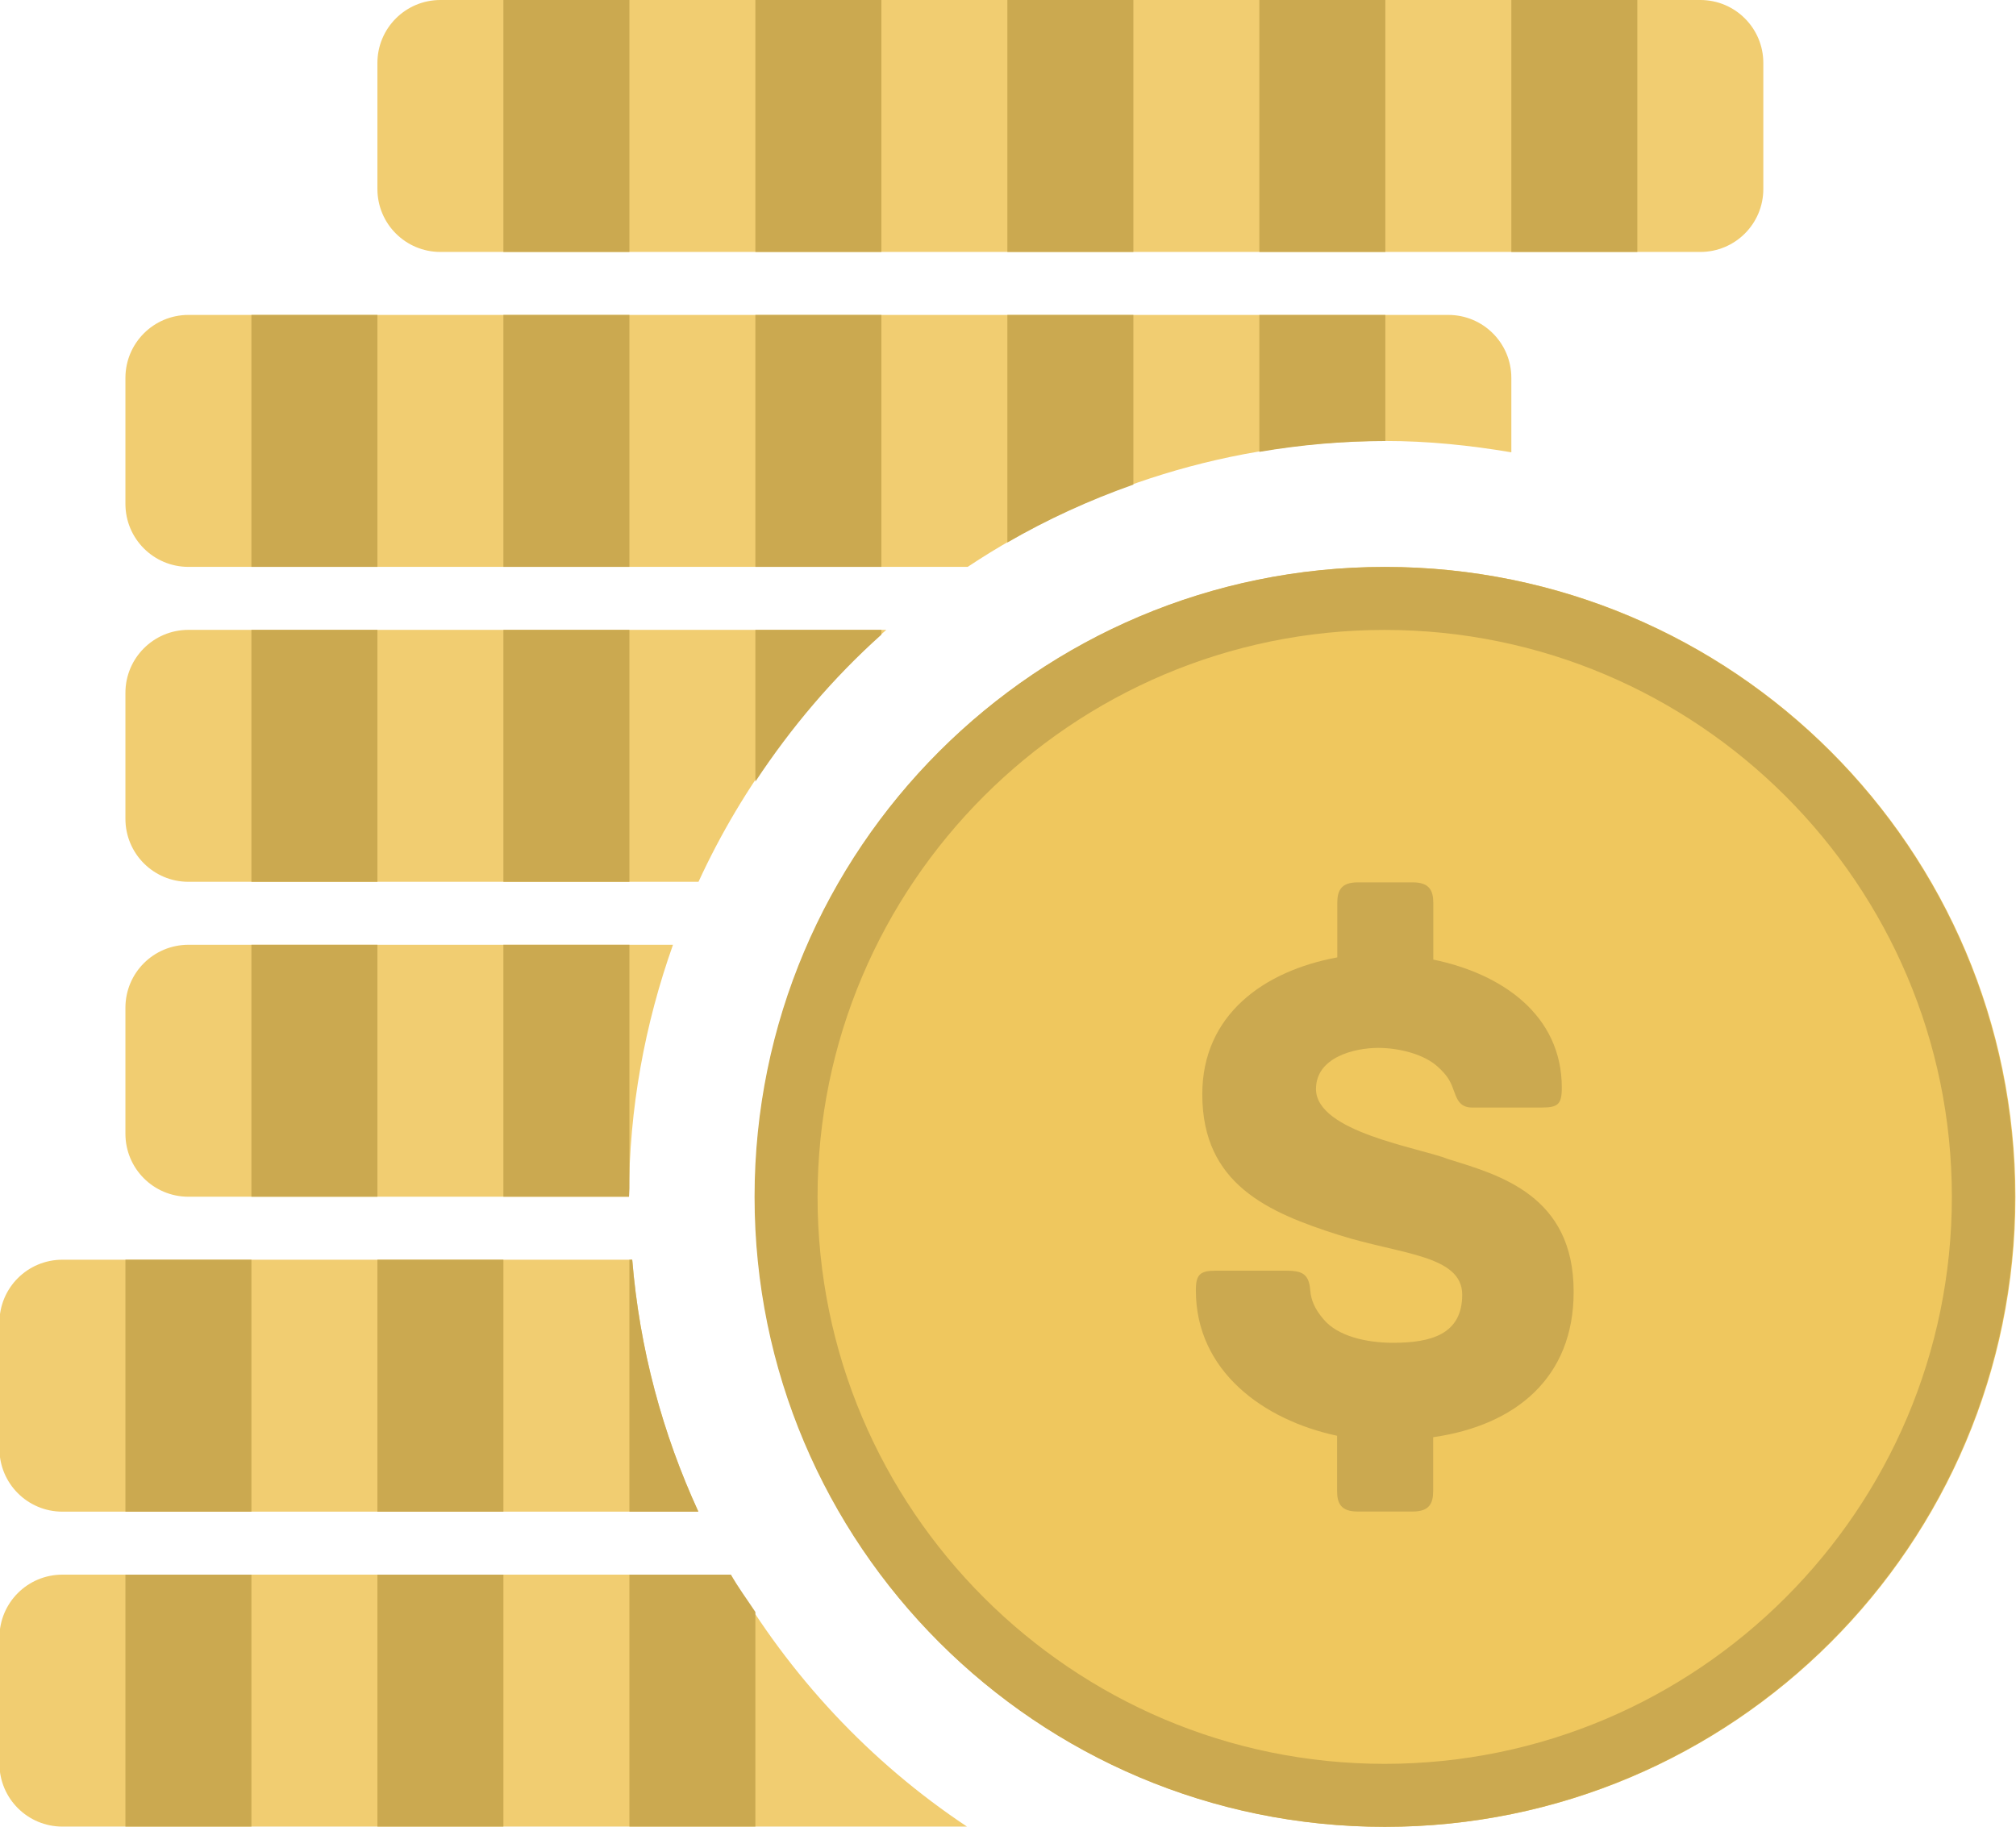 <svg xmlns="http://www.w3.org/2000/svg" width="32.002" height="29.004"><path fill="#F1CD71" d="M22.991 5h-20c-.553 0-1 .448-1 1v2c0 .552.447 1 1 1h12.37c1.899-1.261 4.177-1.999 6.628-1.999.684 0 1.35.07 2.002.18v-1.181c0-.553-.447-1-1-1zm4-5h-20c-.553 0-1 .448-1 1v2c0 .553.447 1 1 1h20c.553 0 1-.447 1-1v-2c0-.553-.447-1-1-1zm-24 14h8.097c.707-1.537 1.727-2.896 2.981-4h-11.078c-.553 0-1 .448-1 1v2c0 .552.447 1 1 1zm8.61 11h-10.61c-.553 0-1 .446-1 1v2c0 .553.447 1 1 1h14.359c-1.539-1.023-2.82-2.396-3.749-4zm-8.61-6h6.994c0-1.404.254-2.748.698-4h-7.692c-.553 0-1 .446-1 1v2c0 .553.447 1 1 1zm-2 5h10.095c-.568-1.236-.934-2.582-1.05-4h-9.045c-.553 0-1 .446-1 1v2c0 .553.447 1 1 1z"/><path fill="#EFC75E" d="M21.989 9.001c5.524 0 10.004 4.478 10.004 10.001 0 5.524-4.479 10.002-10.004 10.002s-10.003-4.478-10.003-10.002c0-5.524 4.479-10.001 10.003-10.001z"/><path fill="#CBA950" d="M22.989 18.403c-.449-.181-2.099-.428-2.099-1.113 0-.508.617-.653.987-.653.336 0 .74.103.953.306.135.123.19.213.235.338.056.146.09.303.303.303h1.1c.258 0 .324-.045.324-.314 0-1.158-.953-1.811-2.04-2.035v-.9c0-.202-.067-.326-.325-.326h-.875c-.258 0-.324.124-.324.326v.865c-1.166.215-2.143.912-2.143 2.173 0 1.428 1.043 1.878 2.176 2.237.952.303 1.95.314 1.95.945 0 .629-.493.764-1.099.764-.415 0-.875-.102-1.1-.371-.146-.168-.201-.313-.213-.461-.021-.28-.146-.313-.404-.313h-1.088c-.258 0-.324.058-.324.313 0 1.283 1.076 2.06 2.242 2.308v.877c0 .203.067.326.326.326h.873c.26 0 .326-.123.326-.326v-.854c1.322-.19 2.23-.955 2.23-2.306.004-1.535-1.184-1.859-1.991-2.109z"/><path fill="#CBA950" d="M21.98 9.001c-5.523 0-10.002 4.478-10.002 10.001 0 5.524 4.479 10.002 10.002 10.002 5.525 0 10.004-4.478 10.004-10.002 0-5.524-4.477-10.001-10.004-10.001zm0 19.003c-4.963 0-9.002-4.038-9.002-9.002 0-4.963 4.04-9.001 9.002-9.001 4.965 0 9.004 4.038 9.004 9.001 0 4.964-4.039 9.002-9.004 9.002z"/><g fill="#CBA950"><rect x="3.991" y="5" width="2" height="4"/><rect x="3.991" y="10" width="2" height="4"/><rect x="3.991" y="15" width="2" height="4"/><rect x="7.991" y="10" width="2" height="4"/><rect x="5.991" y="20" width="2" height="4"/><rect x="23.991" width="2" height="4"/><rect x="11.991" y="5" width="2" height="4"/><path d="M11.991 10v2.409c.568-.86 1.234-1.647 2-2.333v-.076h-2zM9.991 24h1.095c-.568-1.236-.934-2.582-1.05-4h-.045v4zM7.991 15v4h1.994l.006-.132v-3.868h-2z"/><rect x="7.991" y="5" width="2" height="4"/><rect x="19.991" width="2" height="4"/><rect x="1.991" y="20" width="2" height="4"/><rect x="1.991" y="25" width="2" height="4"/><path d="M11.601 25h-1.61v4h2v-3.407c-.13-.197-.271-.388-.39-.593z"/><rect x="5.991" y="25" width="2" height="4"/><path d="M21.991 7.001v-2h-2v2.173c.649-.11 1.315-.172 1.998-.172l.002-.001z"/><rect x="11.991" width="2" height="4"/><rect x="7.991" width="2" height="4"/><rect x="15.991" width="2" height="4"/><path d="M17.991 7.694v-2.694h-2v3.613c.632-.366 1.302-.672 2-.919z"/></g></svg>